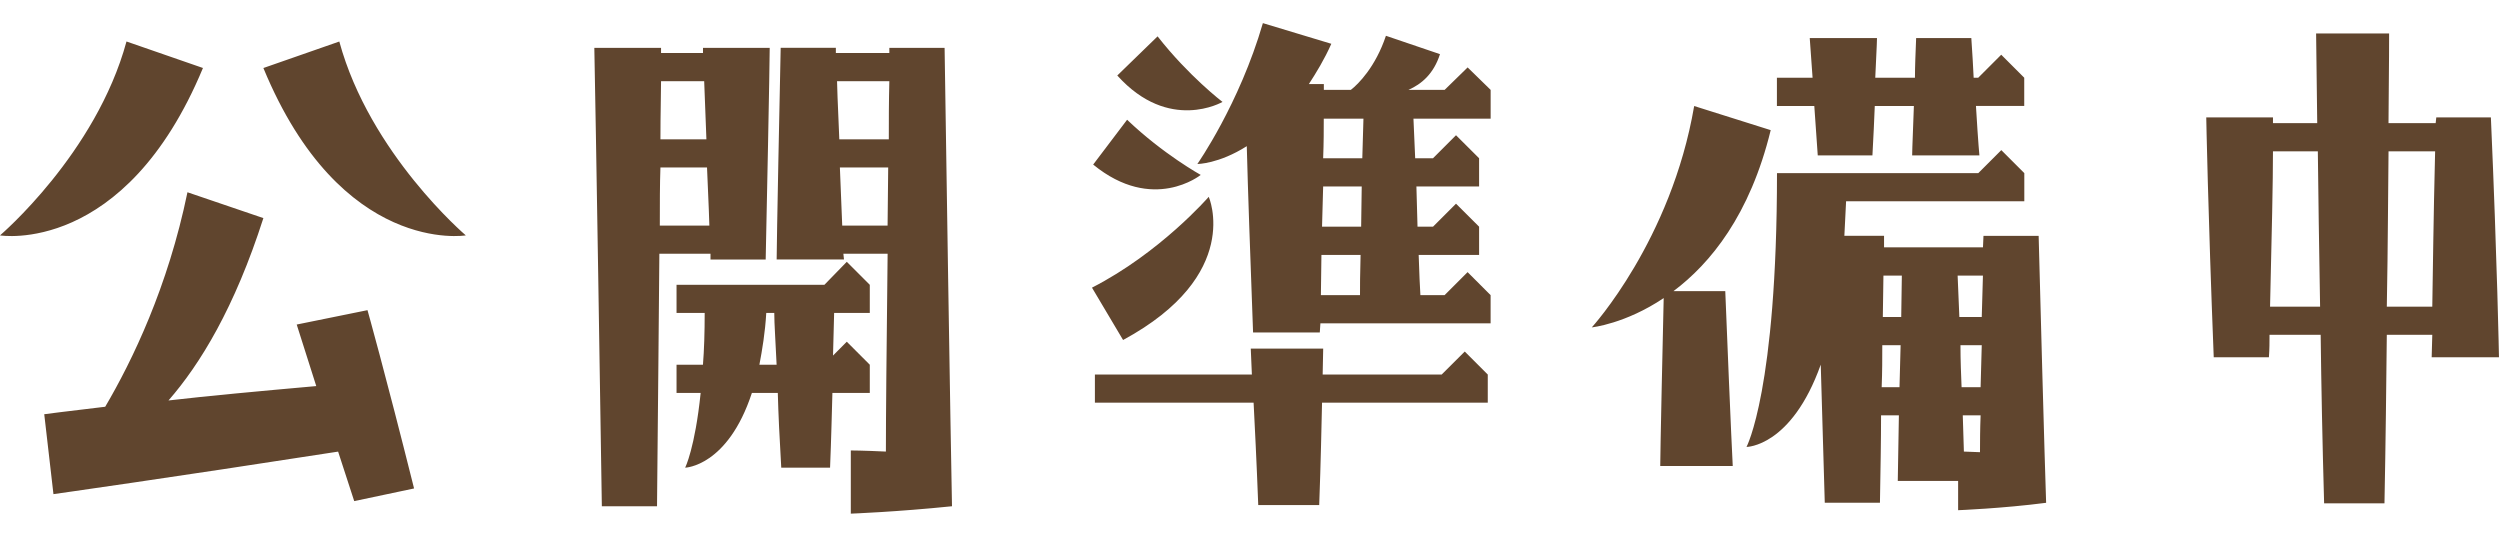 <svg xmlns="http://www.w3.org/2000/svg" width="65.2" height="14" viewBox="0 0 65.2 14"><style type="text/css"><![CDATA[
	.st0{fill:#7EB457;}
	.st1{fill:#E22F37;}
	.st2{fill:#E2F0F6;}
	.st3{fill:#E4F1F6;}
	.st4{fill:#4A696F;}
	.st5{fill:#4A81F6;}
	.st6{fill:#E5F1F7;}
	.st7{fill:#E64C3C;}
	.st8{fill:#E6E6E6;}
	.st9{fill:#E6F2F7;}
	.st10{fill:#E8D75F;}
	.st11{fill:#E8F3F8;}
	.st12{fill:#802F34;}
	.st13{fill:#836954;}
	.st14{fill:#EAB14D;}
	.st15{fill:#EAD26E;}
	.st16{fill:#88C25E;}
	.st17{fill:#896040;}
	.st18{fill:#EDE145;}
	.st19{fill:#5490F9;}
	.st20{fill:#575655;}
	.st21{fill:#BDC3C7;}
	.st22{fill:#8F562F;}
	.st23{fill:#F1D333;}
	.st24{fill:#F1F1FA;}
	.st25{fill:#F29500;}
	.st26{fill:#F3D55B;}
	.st27{fill:#F4A82F;}
	.st28{fill:#F4ADC7;}
	.st29{fill:#F4D345;}
	.st30{fill:#F4DB60;}
	.st31{fill:#F4DC76;}
	.st32{fill:#F7D931;}
	.st33{fill:#F7D932;}
	.st34{fill:#F7D935;}
	.st35{fill:#F7D936;}
	.st36{fill:#F7DA35;}
	.st37{fill:#F7DA37;}
	.st38{fill:#F7DA38;}
	.st39{fill:#F7DB3E;}
	.st40{fill:#F7DB3F;}
	.st41{fill:#F7DC41;}
	.st42{fill:#F7DC42;}
	.st43{fill:#F7DD42;}
	.st44{fill:#F7DD45;}
	.st45{fill:#F7DD46;}
	.st46{fill:#F7DD48;}
	.st47{fill:#F7DE4B;}
	.st48{fill:#F7DE4C;}
	.st49{fill:#F7DE4D;}
	.st50{fill:#F7DF4F;}
	.st51{fill:#F7DF50;}
	.st52{fill:#F7DF51;}
	.st53{fill:#F7DF52;}
	.st54{fill:#F7E052;}
	.st55{fill:#F7E157;}
	.st56{fill:#F7E158;}
	.st57{fill:#F7E159;}
	.st58{fill:#F7E15A;}
	.st59{fill:#F7E15B;}
	.st60{fill:#F7E15C;}
	.st61{fill:#F7E25B;}
	.st62{fill:#F7E25C;}
	.st63{fill:#F7E25E;}
	.st64{fill:#F7E260;}
	.st65{fill:#F7E360;}
	.st66{fill:#F7E361;}
	.st67{fill:#F7E362;}
	.st68{fill:#F7E363;}
	.st69{fill:#F7E364;}
	.st70{fill:#F7E464;}
	.st71{fill:#F7E466;}
	.st72{fill:#F7E467;}
	.st73{fill:#F7E468;}
	.st74{fill:#F7E568;}
	.st75{fill:#F7E569;}
	.st76{fill:#F7E56A;}
	.st77{fill:#F7E56B;}
	.st78{fill:#F7E56C;}
	.st79{fill:#F7E66D;}
	.st80{fill:#F7E66F;}
	.st81{fill:#F7E671;}
	.st82{fill:#F7E770;}
	.st83{fill:#F7E771;}
	.st84{fill:#F7E772;}
	.st85{fill:#F7E773;}
	.st86{fill:#F7E774;}
	.st87{fill:#F7E874;}
	.st88{fill:#F7E875;}
	.st89{fill:#F7E876;}
	.st90{fill:#F7E877;}
	.st91{fill:#F7E979;}
	.st92{fill:#F7E97A;}
	.st93{fill:#F7E97B;}
	.st94{fill:#F7E97C;}
	.st95{fill:#F7E97D;}
	.st96{fill:#F7E97E;}
	.st97{fill:#F7EA80;}
	.st98{fill:#F7EA81;}
	.st99{fill:#F7F7F8;}
	.st100{fill:#F8D51A;}
	.st101{fill:#F8D623;}
	.st102{fill:#F8D728;}
	.st103{fill:#F8D72B;}
	.st104{fill:#F8D82B;}
	.st105{fill:#F8D931;}
	.st106{fill:#F8D932;}
	.st107{fill:#F8D935;}
	.st108{fill:#F8DB38;}
	.st109{fill:#F8DB40;}
	.st110{fill:#F8DC41;}
	.st111{fill:#F8DC42;}
	.st112{fill:#F8DD45;}
	.st113{fill:#F8DD49;}
	.st114{fill:#F8DE4C;}
	.st115{fill:#F8DF50;}
	.st116{fill:#F8DF51;}
	.st117{fill:#F8E053;}
	.st118{fill:#F8E055;}
	.st119{fill:#F8E056;}
	.st120{fill:#F8E057;}
	.st121{fill:#F8E158;}
	.st122{fill:#F8E159;}
	.st123{fill:#F8E15B;}
	.st124{fill:#F8E15C;}
	.st125{fill:#F8E260;}
	.st126{fill:#F8E261;}
	.st127{fill:#F8E361;}
	.st128{fill:#F8E363;}
	.st129{fill:#F8E364;}
	.st130{fill:#F8E466;}
	.st131{fill:#F8E467;}
	.st132{fill:#F8E567;}
	.st133{fill:#F8E569;}
	.st134{fill:#F8E66C;}
	.st135{fill:#F8E876;}
	.st136{fill:#F8E878;}
	.st137{fill:#F8EA81;}
	.st138{fill:#F8EB83;}
	.st139{fill:#F8EB86;}
	.st140{fill:#F8EB87;}
	.st141{fill:#F8EC8D;}
	.st142{fill:#F9EAB0;}
	.st143{fill:#F9EF9D;}
	.st144{fill:#5F9548;}
	.st145{fill:#C03A2B;}
	.st146{fill:#C0694E;}
	.st147{fill:#C25B33;}
	.st148{fill:url(#SVGID_3_);}
	.st149{fill:#C47E4E;}
	.st150{fill:#FAEE9B;}
	.st151{fill:#FB7B76;}
	.st152{fill:#994530;}
	.st153{fill:#997761;}
	.st154{fill:#FCE897;}
	.st155{fill:#C92D39;}
	.st156{fill:#60452E;}
	.st157{fill:#FE81B3;}
	.st158{fill:#FE86B6;}
	.st159{fill:#FE87B6;}
	.st160{fill:#FE8CB9;}
	.st161{fill:#FE8DBA;}
	.st162{fill:#FE8FBB;}
	.st163{fill:#FE90BC;}
	.st164{fill:#FE92BD;}
	.st165{fill:#FE96BF;}
	.st166{fill:#FE9AC2;}
	.st167{fill:#FE9FC4;}
	.st168{fill:#FEA0C5;}
	.st169{fill:#FEA1C6;}
	.st170{fill:#FEA6C9;}
	.st171{fill:#FEAACB;}
	.st172{fill:#FF156C;}
	.st173{fill:#FF5594;}
	.st174{fill:#FF77A9;}
	.st175{fill:#FF7BAC;}
	.st176{fill:#FFA1C4;}
	.st177{fill:#FFA90B;}
	.st178{fill:#FFB52D;}
	.st179{fill:#FFFFFF;}
	.st180{fill:none;}
	.st181{fill:#66B49D;}
	.st182{fill:#679FC9;}
	.st183{fill:#68A34F;}
	.st184{fill:#CCCCCC;}
	.st185{fill:#CEE5EF;}
	.st186{fill:#384949;}
	.st187{fill-rule:evenodd;clip-rule:evenodd;fill:#FE8EAD;}
	.st188{fill-rule:evenodd;clip-rule:evenodd;fill:#FE90A7;}
	.st189{fill-rule:evenodd;clip-rule:evenodd;fill:#FE92AF;}
	.st190{fill-rule:evenodd;clip-rule:evenodd;fill:#FE94AA;}
	.st191{fill-rule:evenodd;clip-rule:evenodd;fill:#FE94B0;}
	.st192{fill-rule:evenodd;clip-rule:evenodd;fill:#FE95AD;}
	.st193{fill-rule:evenodd;clip-rule:evenodd;fill:#FE95B5;}
	.st194{fill-rule:evenodd;clip-rule:evenodd;fill:#FE97AF;}
	.st195{fill-rule:evenodd;clip-rule:evenodd;fill:#FE9BB2;}
	.st196{fill-rule:evenodd;clip-rule:evenodd;fill:#FE9BB5;}
	.st197{fill-rule:evenodd;clip-rule:evenodd;fill:#FE9CAF;}
	.st198{fill-rule:evenodd;clip-rule:evenodd;fill:#FE9FAF;}
	.st199{fill-rule:evenodd;clip-rule:evenodd;fill:#FEA1B5;}
	.st200{fill-rule:evenodd;clip-rule:evenodd;fill:#FEAAB8;}
	.st201{fill-rule:evenodd;clip-rule:evenodd;fill:#FEADBF;}
	.st202{fill-rule:evenodd;clip-rule:evenodd;fill:#FFFFFF;}
	.st203{fill:#D3E8F1;}
	.st204{fill:#D4E8F1;}
	.st205{fill:#D5E9F1;}
	.st206{fill:#D6E9F1;}
	.st207{fill:#D7EAF2;}
	.st208{fill:#D8EBF2;}
	.st209{fill:#D9EBF2;}
	.st210{fill:#71AA57;}
	.st211{fill:#DA4A54;}
	.st212{fill:#77AD50;}
	.st213{fill:#DAECF3;}
	.st214{fill:#DBAD5C;}
	.st215{fill:#78B9EB;}
	.st216{fill:#78D0B1;}
	.st217{fill:#A88D7B;}
	.st218{fill:#DD636E;}
	.st219{fill:#DED7F9;}
	.st220{fill:#DEEEF4;}
]]></style><path class="st156" d="M0 6.139s2.504-2.131 3.299-5.057l1.994.691c-2.039 4.905-5.293 4.366-5.293 4.366zm6.869-.451c-.75 2.34-1.65 3.811-2.475 4.756 1.049-.121 2.34-.24 3.854-.375l-.51-1.605 1.846-.375s.449 1.59 1.215 4.65l-1.561.33-.42-1.291c-4.35.676-7.424 1.109-7.424 1.109l-.24-2.084s.555-.074 1.59-.195c.705-1.199 1.635-3.119 2.145-5.594l1.98.674zm5.279.451s-3.254.539-5.279-4.365l1.98-.691c.796 2.925 3.299 5.056 3.299 5.056zM18.334 1.248h1.74s0 .539-.105 5.52h-1.439v-.15h-1.334c-.016 1.65-.031 3.795-.061 6.586h-1.439c-.151-9.827-.196-11.956-.196-11.956h1.74v.135h1.094v-.135zm.105 3.119h-1.215c-.016.436-.016.945-.016 1.516h1.292c-.016-.571-.045-1.065-.061-1.516zm-.074-2.25h-1.125c0 .361-.016.84-.016 1.516h1.199l-.058-1.516zm-.72 5.311h3.855l.584-.6.6.6v.734h-.93l-.029 1.111.359-.361.6.6v.736h-.975c-.016.539-.029 1.17-.061 1.949h-1.273c-.045-.766-.076-1.41-.09-1.949h-.676c-.631 1.92-1.74 1.949-1.74 1.949s.256-.51.404-1.949h-.629v-.736h.689c.031-.389.045-.84.045-1.35h-.734v-.734zm2.16 2.084h.449c-.029-.645-.061-1.064-.061-1.35h-.209c-.029.51-.105.961-.179 1.35zm3.299 2.265c0-.959.016-2.549.045-5.16h-1.154l.016.15h-1.756s0-.525.105-5.52h1.439v.135h1.395v-.134h1.441c.148 9.824.193 11.955.193 11.955-1.439.148-2.639.193-2.639.193v-1.648s.299 0 .915.029zm-1.215-8.144h1.291c0-.48 0-.975.014-1.516h-1.364c.014.571.045 1.067.059 1.516zm1.259 2.25l.016-1.516h-1.26l.061 1.516h1.183zM28.479 7.502c1.785-.914 3.045-2.369 3.045-2.369s.9 2.039-2.234 3.734l-.811-1.365zm.916-4.379c.943.9 1.92 1.439 1.92 1.439s-1.246 1.006-2.805-.27l.885-1.169zm5.084 7.379c-.016.615-.029 1.471-.074 2.67h-1.59c-.045-1.184-.09-2.055-.121-2.67h-4.139v-.734h4.094l-.029-.676h1.889l-.014.676h3.104l.602-.6.6.6v.734h-4.322zm-2.596-7.844s-1.395.811-2.744-.689l1.051-1.021c.808 1.034 1.693 1.71 1.693 1.71zm4.98.436l.045 1.033h.465l.6-.6.602.6v.736h-1.635l.029 1.049h.404l.6-.6.602.6v.736h-1.576c.016.494.031.824.045 1.049h.631l.6-.6.6.6v.736h-4.439l-.016.238h-1.74c-.074-2.023-.135-3.703-.164-4.859-.734.465-1.289.465-1.289.465s1.094-1.559 1.709-3.674l1.785.539c-.18.406-.391.75-.586 1.051h.391v.15h.705c.195-.15.645-.602.914-1.41l1.41.479c-.164.512-.479.781-.824.932h.945l.6-.586.6.586v.75h-2.013zm-1.379 3.554h-1.021l-.014 1.049h1.02c0-.209 0-.539.015-1.049zm.03-1.785h-1.006l-.029 1.049h1.02l.015-1.049zm.045-1.769h-1.035c0 .27 0 .629-.016 1.033h1.021l.03-1.033zM43.645 7.592h1.35c.15 3.75.195 4.561.195 4.561h-1.891s0-.436.09-4.379c-1.004.674-1.875.764-1.875.764s2.07-2.264 2.67-5.773l1.996.629c-.541 2.219-1.576 3.479-2.535 4.198zm8.084-1.44h1.439c.15 5.715.195 6.961.195 6.961-1.139.148-2.295.193-2.295.193v-.764h-1.574l.029-1.711h-.465c0 .66-.014 1.41-.029 2.281h-1.439l-.105-3.602c-.766 2.146-1.936 2.146-1.936 2.146s.795-1.486.795-7.141h5.25l.6-.6.6.6v.734h-4.648l-.045.9h1.035v.301h2.58l.013-.298zm-.196-3.388c.061 1.02.09 1.289.09 1.289h-1.754s0-.164.045-1.289h-1.02c-.016.359-.031.779-.061 1.289h-1.426l-.09-1.289h-.975v-.737h.93l-.074-1.035h1.754s0 .137-.045 1.035h1.035c0-.299.016-.645.031-1.035h1.439c.029.391.045.736.061 1.035h.119l.6-.6.6.6v.736h-1.259zm-1.965 6.238h-.478c0 .33 0 .691-.016 1.096h.465l.029-1.096zm.032-1.814h-.48l-.016 1.08h.48l.016-1.08zm2.115 0h-.66l.045 1.08h.584l.031-1.08zm-.031 1.814h-.555c0 .406.016.766.029 1.096h.496l.03-1.096zm-.03 1.83h-.465l.029.945.42.016c.001-.27.001-.586.016-.961zM63.418 9.318l.016-.586h-1.186c-.014 1.305-.029 2.76-.061 4.395h-1.574c-.045-1.59-.074-3.074-.09-4.395h-1.334c0 .18 0 .375-.016.586h-1.439c-.15-3.811-.195-6.256-.195-6.256h1.74v.15h1.154l-.029-2.34h1.904s0 .779-.016 2.34h1.23l.016-.15h1.424c.166 3.795.211 6.256.211 6.256h-1.755zm-2.91-1.32c-.029-1.59-.045-2.955-.059-4.051h-1.17c0 .795-.031 2.145-.076 4.051h1.305zm2.926 0c.016-.9.029-2.25.074-4.051h-1.215c-.014 1.066-.014 2.416-.045 4.051h1.186z"/></svg>